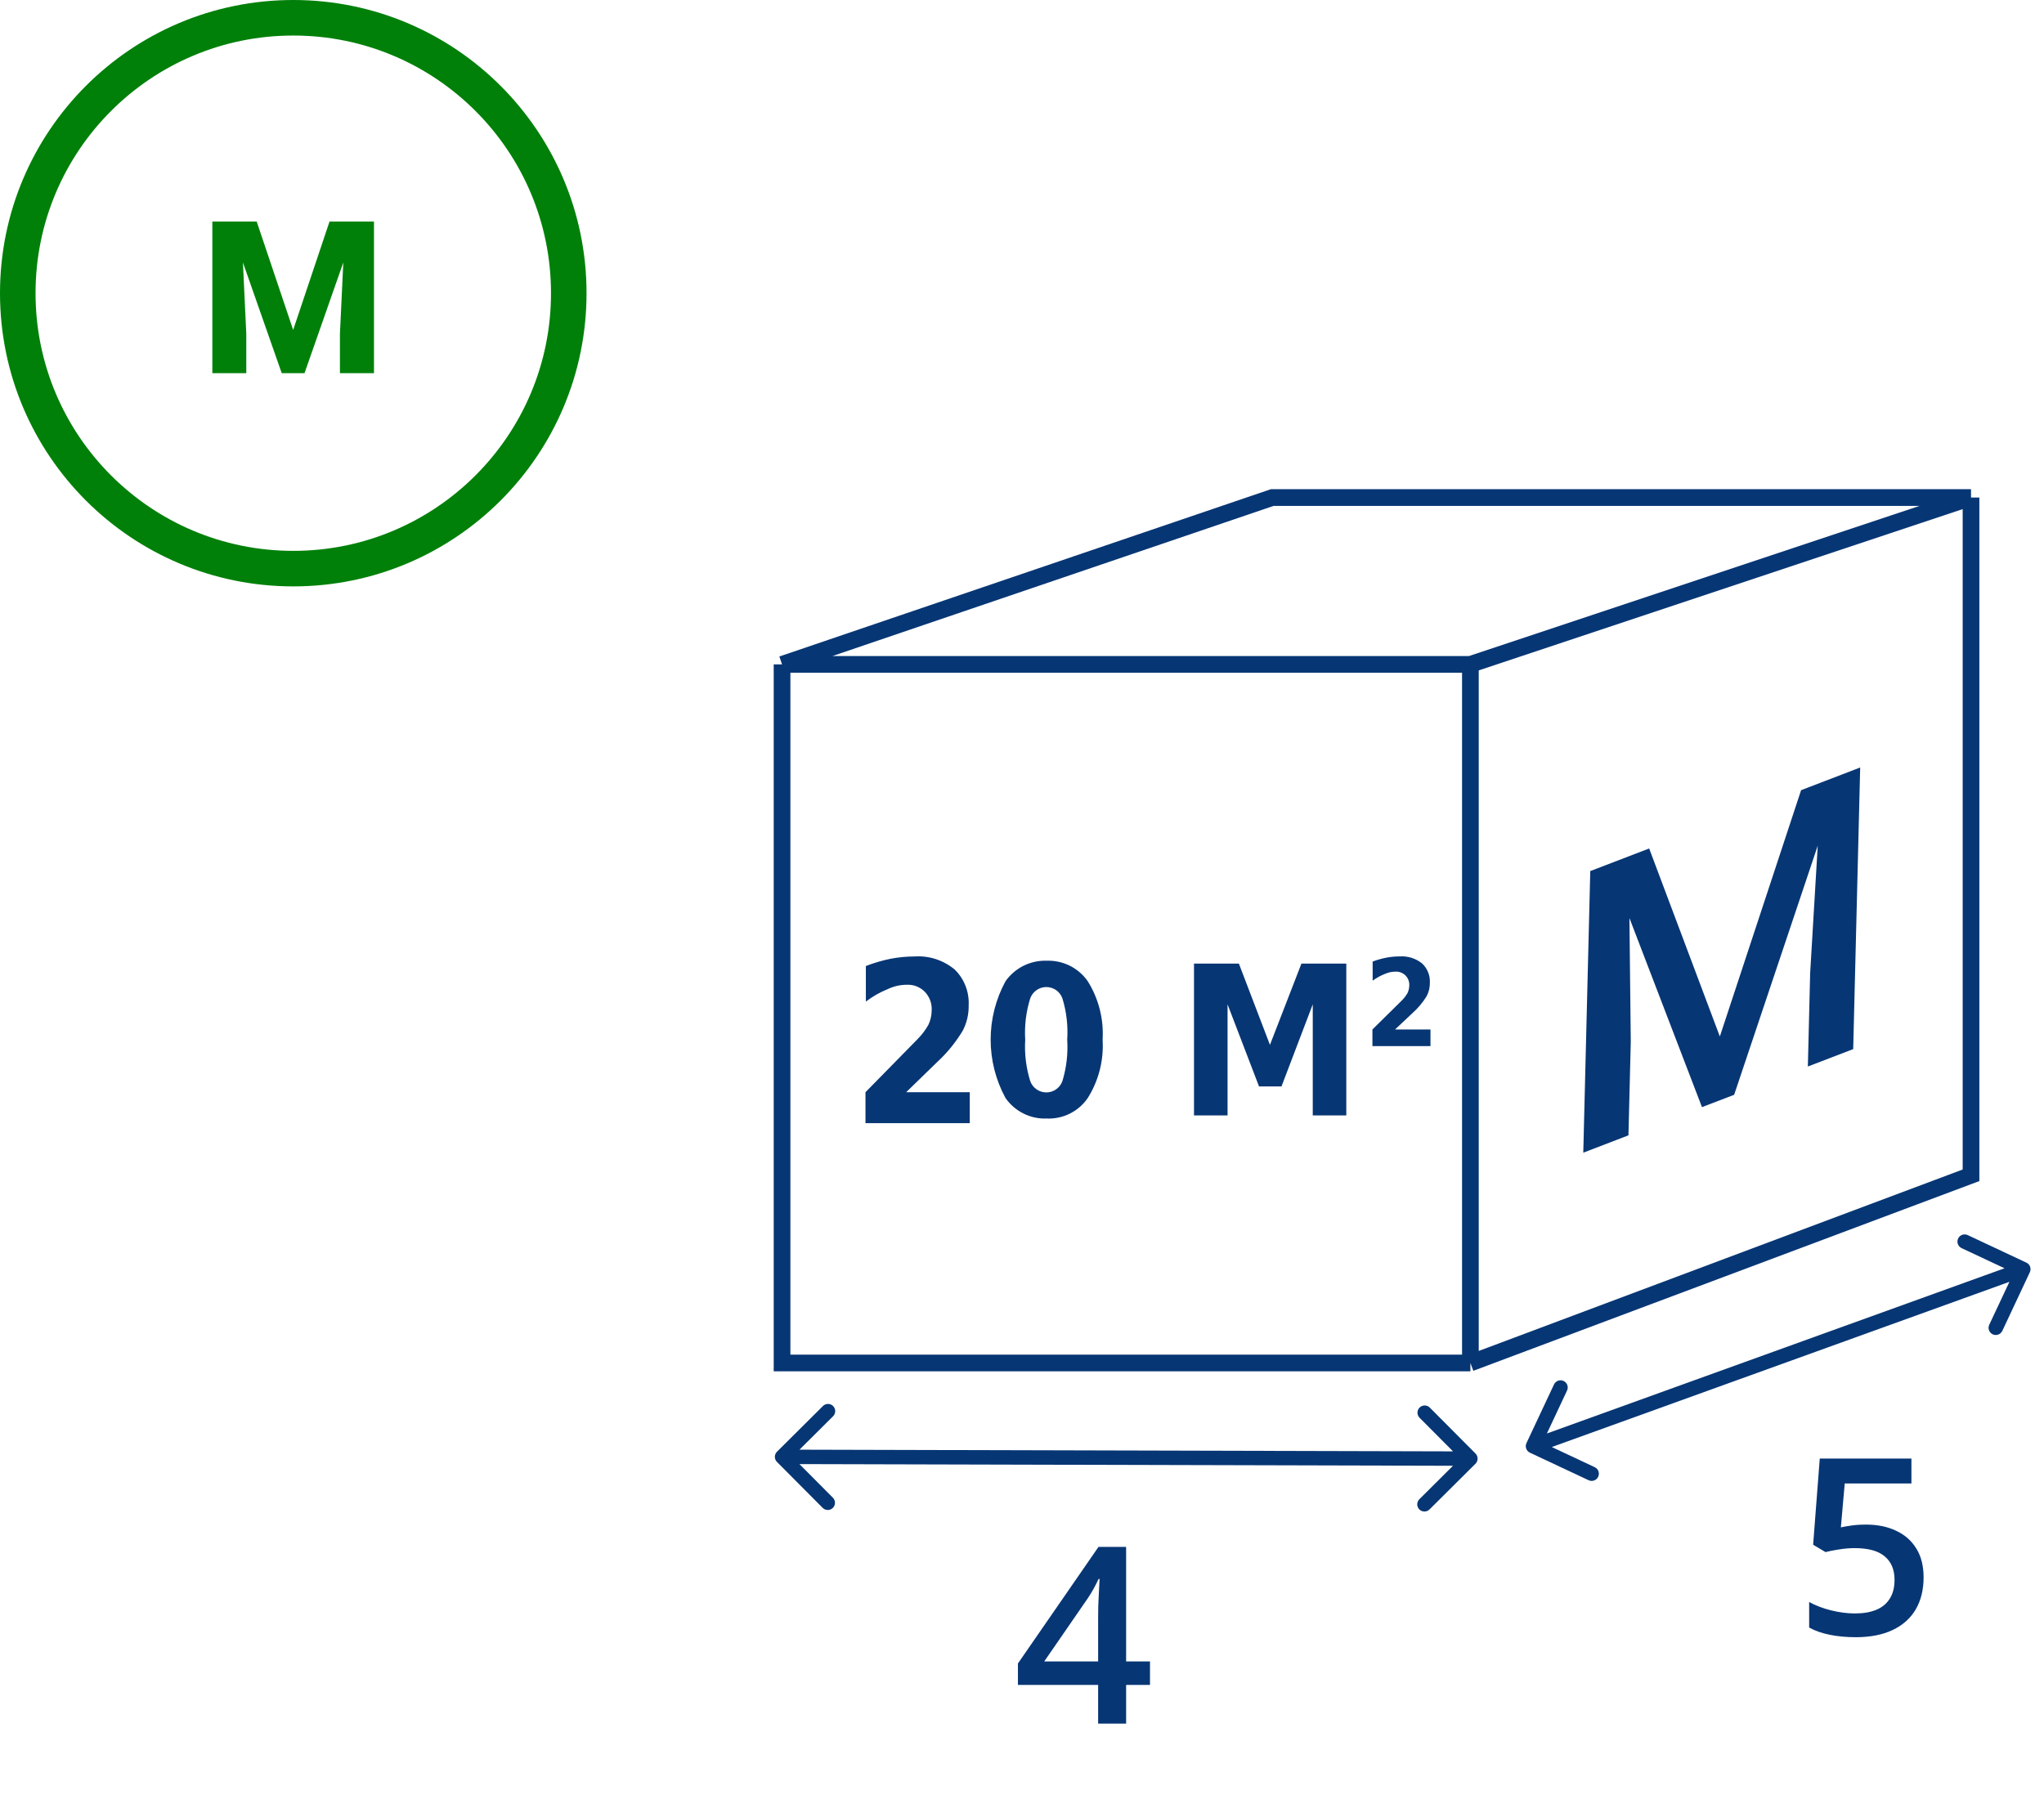 <?xml version="1.0" encoding="UTF-8"?> <svg xmlns="http://www.w3.org/2000/svg" width="115" height="101" viewBox="0 0 115 101" fill="none"> <path d="M90.509 48.623L92.786 47.749L96.762 58.33L101.334 44.468L103.611 43.594L97.567 61.611L95.757 62.305L90.509 48.623ZM89.472 49.021L91.637 48.19L91.751 58.625L91.62 63.893L89.079 64.869L89.472 49.021ZM102.483 44.027L104.658 43.192L104.265 59.04L101.714 60.019L101.844 54.751L102.483 44.027Z" fill="#073674"></path> <path d="M43.714 81.698C43.556 81.856 43.555 82.112 43.713 82.271L46.285 84.857C46.443 85.016 46.7 85.016 46.858 84.859C47.017 84.701 47.018 84.444 46.86 84.285L44.573 81.987L46.872 79.7C47.03 79.542 47.031 79.286 46.873 79.127C46.715 78.968 46.459 78.968 46.3 79.126L43.714 81.698ZM83.014 82.373C83.173 82.215 83.173 81.959 83.016 81.8L80.443 79.214C80.285 79.055 80.028 79.055 79.87 79.212C79.711 79.37 79.71 79.627 79.868 79.786L82.155 82.084L79.856 84.371C79.698 84.529 79.697 84.785 79.855 84.944C80.013 85.103 80.269 85.103 80.428 84.945L83.014 82.373ZM43.999 82.391L82.727 82.491L82.729 81.68L44.001 81.58L43.999 82.391Z" fill="#073674"></path> <path d="M85.882 81.213C85.787 81.415 85.874 81.656 86.077 81.752L89.379 83.302C89.581 83.397 89.823 83.309 89.918 83.107C90.013 82.904 89.926 82.663 89.723 82.568L86.788 81.19L88.166 78.255C88.261 78.052 88.174 77.811 87.971 77.716C87.769 77.621 87.527 77.708 87.432 77.911L85.882 81.213ZM114.204 71.595C114.299 71.392 114.212 71.151 114.009 71.056L110.707 69.506C110.504 69.411 110.263 69.498 110.168 69.7C110.073 69.903 110.16 70.144 110.363 70.24L113.298 71.617L111.92 74.552C111.825 74.755 111.912 74.996 112.115 75.091C112.317 75.186 112.559 75.099 112.654 74.897L114.204 71.595ZM86.387 81.766L113.974 71.804L113.699 71.041L86.111 81.004L86.387 81.766Z" fill="#073674"></path> <path d="M64.701 94.822H63.358V97H61.783V94.822H57.271V93.614L61.804 87.053H63.358V93.499H64.701V94.822ZM61.783 93.499V91.036C61.783 90.832 61.786 90.627 61.79 90.419C61.799 90.206 61.808 90.002 61.817 89.808C61.826 89.614 61.835 89.435 61.844 89.272C61.853 89.105 61.86 88.967 61.865 88.858H61.81C61.725 89.039 61.63 89.225 61.526 89.415C61.422 89.6 61.311 89.781 61.193 89.957L58.751 93.499H61.783Z" fill="#073674"></path> <path d="M104.996 85.799C105.634 85.799 106.195 85.914 106.679 86.145C107.167 86.371 107.547 86.706 107.819 87.149C108.09 87.588 108.226 88.126 108.226 88.764C108.226 89.46 108.079 90.062 107.785 90.568C107.491 91.07 107.059 91.457 106.489 91.729C105.919 92 105.225 92.136 104.406 92.136C103.886 92.136 103.4 92.091 102.947 92C102.499 91.909 102.113 91.774 101.787 91.593V90.154C102.126 90.344 102.533 90.501 103.008 90.623C103.483 90.74 103.938 90.799 104.372 90.799C104.833 90.799 105.229 90.731 105.559 90.596C105.89 90.46 106.143 90.252 106.319 89.971C106.5 89.691 106.591 89.336 106.591 88.906C106.591 88.336 106.408 87.897 106.041 87.59C105.679 87.278 105.112 87.122 104.338 87.122C104.067 87.122 103.777 87.147 103.47 87.196C103.167 87.242 102.913 87.291 102.71 87.346L102.011 86.932L102.384 82.081H107.541V83.485H103.789L103.571 85.955C103.734 85.918 103.929 85.885 104.155 85.853C104.381 85.817 104.662 85.799 104.996 85.799Z" fill="#073674"></path> <path d="M62.035 58.512C62.107 59.665 61.815 60.811 61.202 61.789C60.946 62.163 60.599 62.466 60.194 62.669C59.789 62.871 59.338 62.967 58.886 62.947C58.434 62.964 57.984 62.867 57.58 62.664C57.175 62.462 56.828 62.161 56.57 61.789C56.023 60.782 55.736 59.653 55.736 58.507C55.736 57.36 56.023 56.231 56.57 55.224C56.829 54.854 57.177 54.554 57.581 54.352C57.986 54.15 58.434 54.051 58.886 54.066C59.338 54.049 59.787 54.147 60.192 54.349C60.596 54.551 60.944 54.852 61.202 55.224C61.815 56.207 62.106 57.356 62.035 58.512ZM60.044 58.512C60.095 57.731 60.005 56.946 59.777 56.196C59.712 56.007 59.59 55.843 59.427 55.726C59.264 55.61 59.069 55.547 58.868 55.547C58.668 55.547 58.473 55.61 58.31 55.726C58.147 55.843 58.024 56.007 57.959 56.196C57.727 56.945 57.633 57.73 57.681 58.512C57.634 59.295 57.728 60.079 57.959 60.828C58.024 61.018 58.147 61.182 58.31 61.298C58.473 61.415 58.668 61.477 58.868 61.477C59.069 61.477 59.264 61.415 59.427 61.298C59.59 61.182 59.712 61.018 59.777 60.828C60.004 60.075 60.094 59.286 60.044 58.501V58.512Z" fill="#073674"></path> <path d="M67.177 54.227H69.702L71.45 58.801L73.222 54.227H75.746V62.773H73.859V56.52L72.099 61.141H70.836L69.065 56.52V62.773H67.177V54.227Z" fill="#073674"></path> <path d="M78.49 57.934H80.482V58.872H77.216V57.934L78.849 56.324C78.979 56.197 79.092 56.053 79.185 55.896C79.252 55.759 79.288 55.608 79.289 55.456C79.295 55.351 79.278 55.246 79.24 55.148C79.202 55.051 79.144 54.962 79.069 54.888C78.995 54.818 78.908 54.763 78.813 54.727C78.717 54.691 78.615 54.675 78.513 54.68C78.31 54.68 78.108 54.724 77.923 54.807C77.675 54.903 77.442 55.032 77.228 55.189V54.112C77.48 54.018 77.74 53.944 78.004 53.892C78.252 53.846 78.504 53.823 78.756 53.823C79.208 53.794 79.654 53.934 80.007 54.217C80.155 54.355 80.272 54.524 80.348 54.712C80.424 54.9 80.458 55.103 80.447 55.305C80.452 55.572 80.388 55.835 80.262 56.069C80.043 56.423 79.773 56.743 79.463 57.019L78.49 57.934Z" fill="#073674"></path> <path d="M50.983 61.465H54.562V63.208H48.694V61.465L51.628 58.474C51.862 58.237 52.065 57.97 52.232 57.678C52.353 57.423 52.417 57.144 52.419 56.86C52.429 56.666 52.399 56.471 52.331 56.289C52.263 56.107 52.158 55.943 52.024 55.806C51.891 55.675 51.734 55.573 51.563 55.506C51.391 55.44 51.208 55.41 51.025 55.419C50.659 55.419 50.297 55.499 49.964 55.655C49.519 55.834 49.099 56.072 48.715 56.365V54.364C49.168 54.188 49.635 54.052 50.109 53.955C50.555 53.87 51.008 53.827 51.462 53.826C52.273 53.773 53.074 54.033 53.709 54.558C53.976 54.815 54.185 55.129 54.321 55.479C54.458 55.828 54.519 56.204 54.5 56.581C54.509 57.076 54.394 57.565 54.167 58.001C53.773 58.657 53.289 59.252 52.731 59.765L50.983 61.465Z" fill="#073674"></path> <path d="M44 37.389H82.728M44 37.389L71.579 28H110.894M44 37.389V76.704H82.728M82.728 37.389L110.894 28M82.728 37.389V76.704M110.894 28V66.141L82.728 76.704" stroke="#073674" stroke-width="0.939"></path> <path d="M12.861 12.469H14.443L16.494 18.568L18.539 12.469H20.121L17.133 21H15.85L12.861 12.469ZM11.947 12.469H13.559L13.857 18.791V21H11.947V12.469ZM19.424 12.469H21.041V21H19.125V18.791L19.424 12.469Z" fill="#008009"></path> <circle cx="16.5" cy="16.5" r="15.5" stroke="#008009" stroke-width="2"></circle> </svg> 
